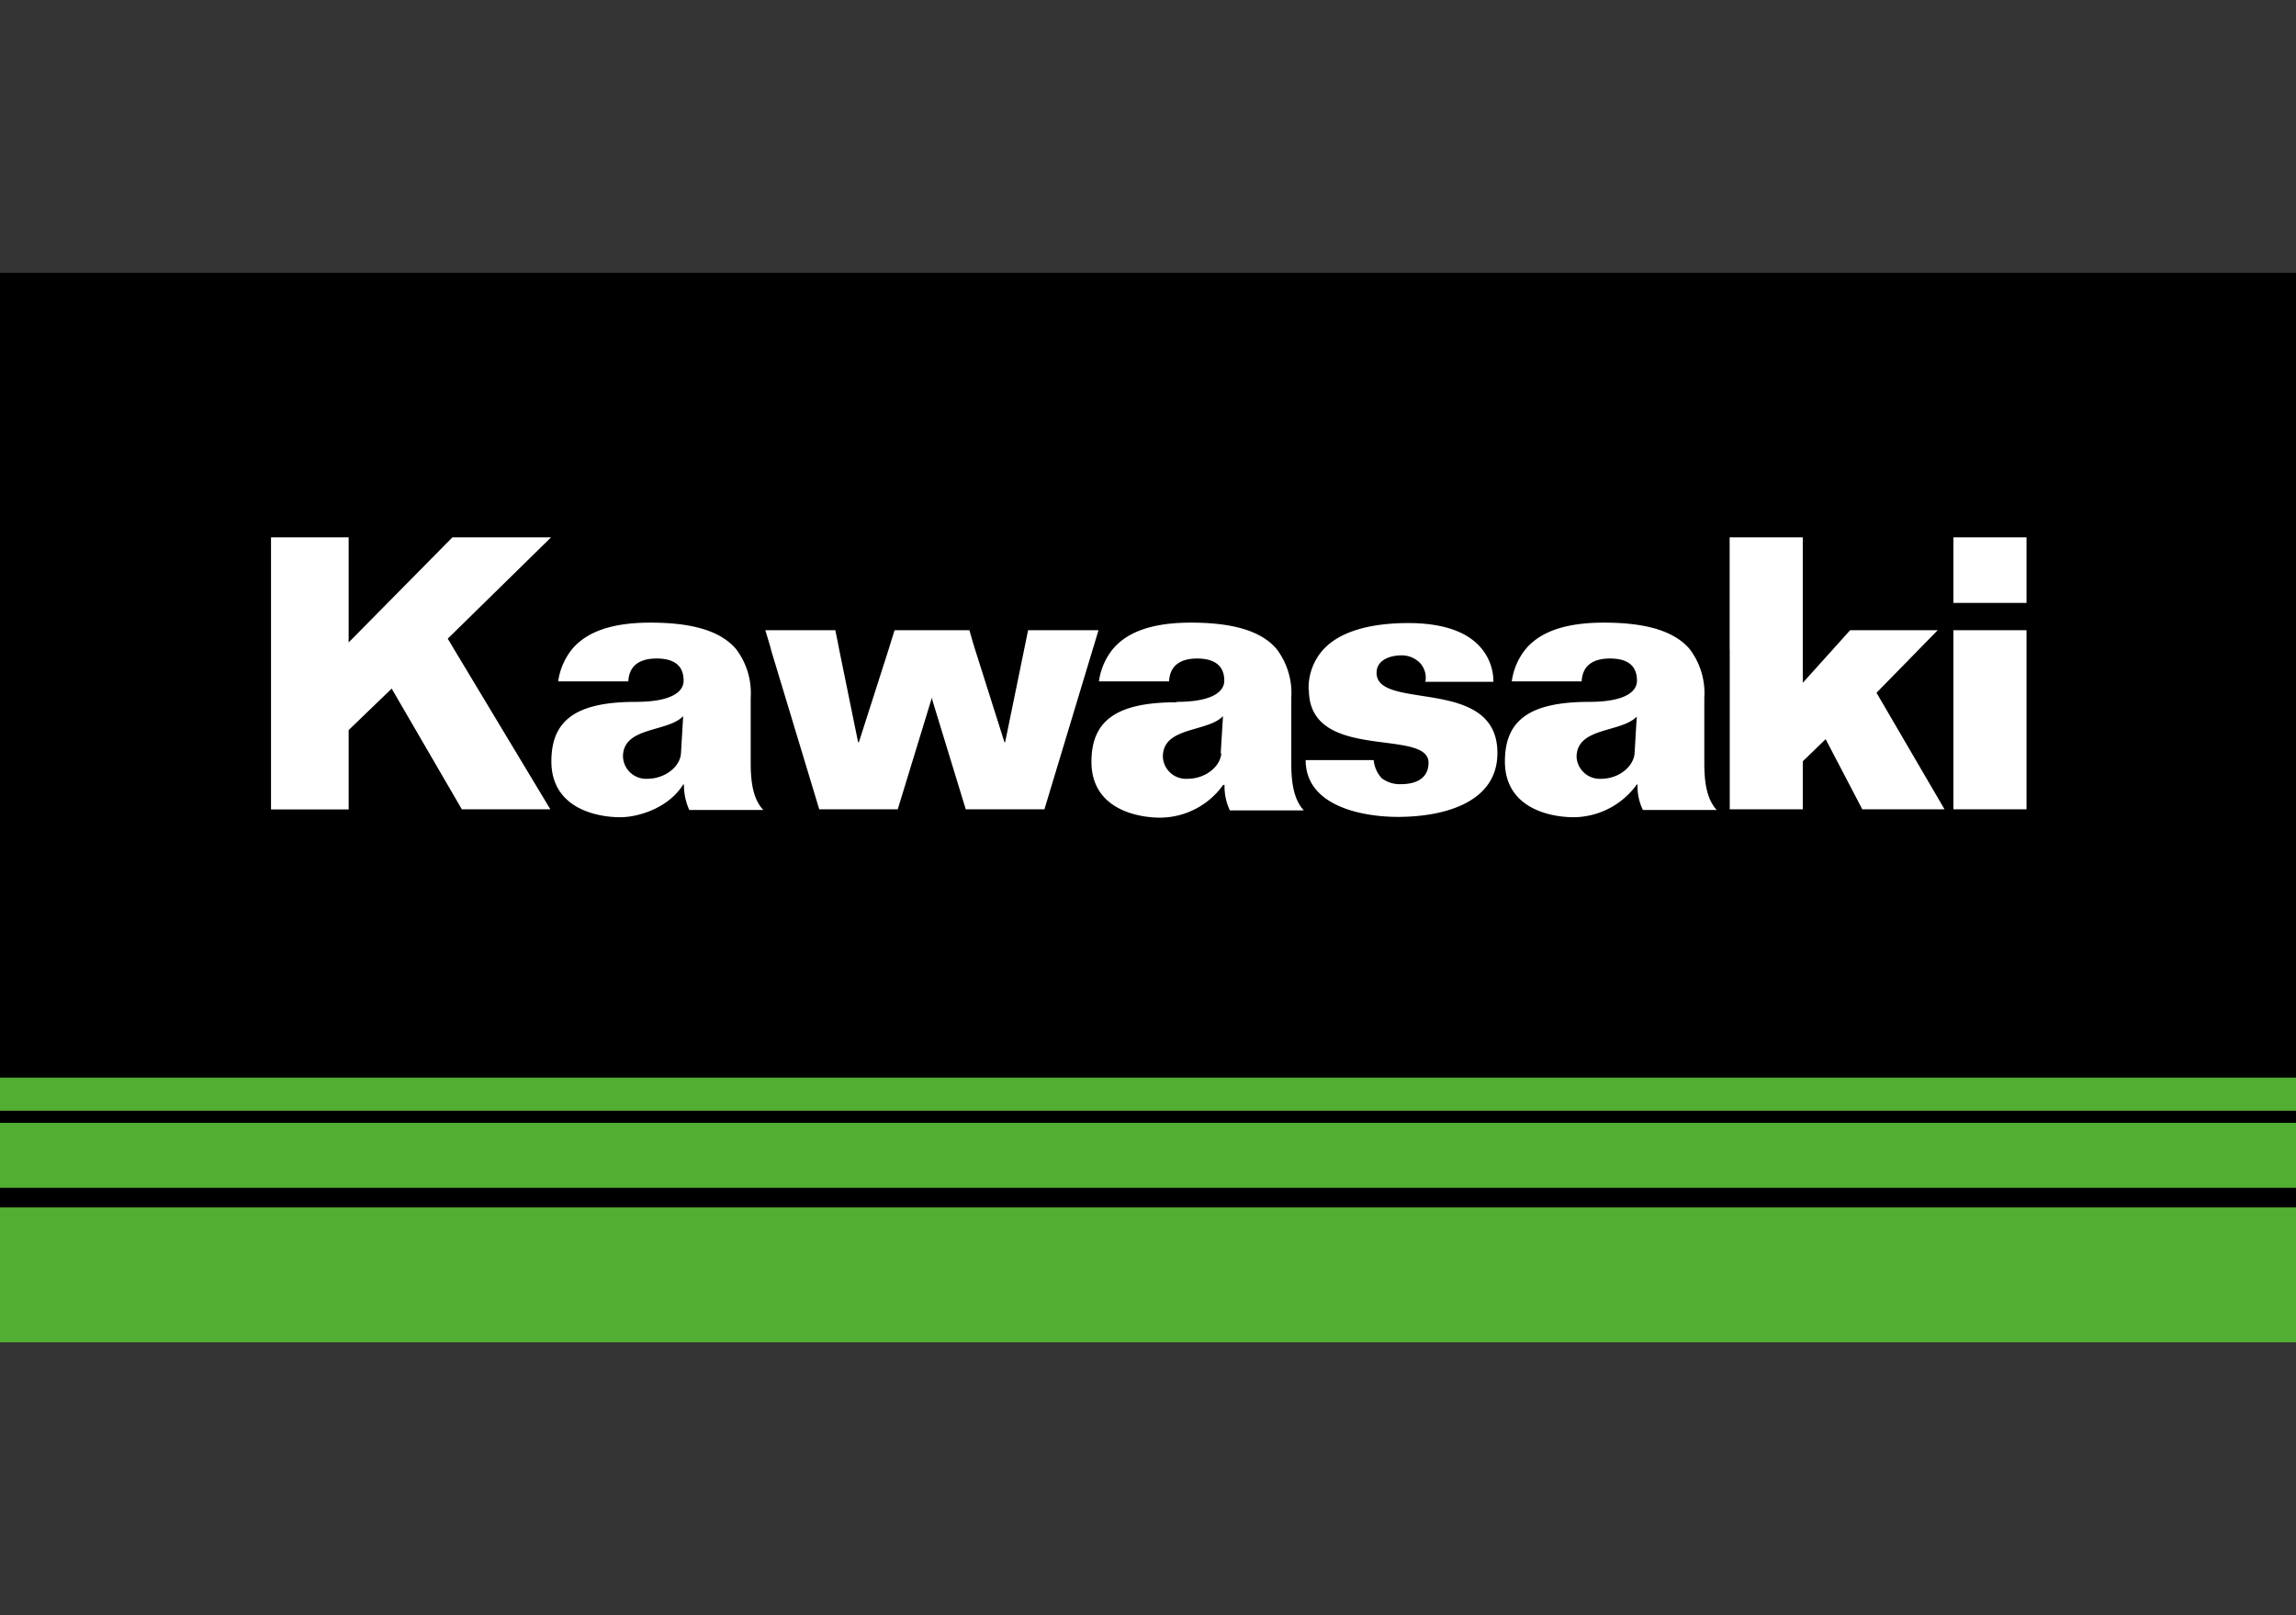 <svg viewBox="0 0 270 190" xmlns="http://www.w3.org/2000/svg"><rect x="0" y="0" width="270" height="190" fill="#333333" stroke="none"/><path d="m0 32.1h270v125.8h-270z"/><path d="m46.06 81 8.25 14.2h10.41l-11.32-18.82-.46-.78-.29-.47 12.15-11.92h-11.6l-12.2 12.36v-12.36h-9.13v32h9.13v-9.33zm183.65-10.08h8.6v-7.71h-8.6zm0 5.46v18.82h8.6v-21.07h-8.6zm-26.3 0v18.82h8.59v-5.65l2.69-2.6 4.31 8.25h9.67l-8-13.71 5-5.11.76-.78 1.44-1.47h-10.3l-1.32 1.47-.7.78-3.55 3.94v-17.11h-8.6v13.17zm-10.93 7.84-.26 4.39c-.11 1.52-1.8 3-3.95 3a2.73 2.73 0 0 1 -2.87-2.56c0-3.55 5.25-2.84 7.08-4.76zm-5.56-1.66c-7.17 0-9.94 2.24-9.95 7 0 5.5 5.28 6.57 8.12 6.57a9.24 9.24 0 0 0 7.39-3.85h.09a6.33 6.33 0 0 0 .63 3h8.68c-1.15-1.26-1.46-3.18-1.46-5.51v-7.7a8.54 8.54 0 0 0 -1.7-5.69 5.75 5.75 0 0 0 -.78-.78c-1.8-1.51-4.74-2.36-9.32-2.36-3.22 0-6.38.53-8.47 2.36a6.22 6.22 0 0 0 -.76.78 7.62 7.62 0 0 0 -1.61 3.77h8.22c.09-2 1.52-2.69 3.32-2.69s3.18.63 3.18 2.6c0 1.43-1.66 2.5-5.61 2.5zm-33-1.43c0 8.6 14.07 4.44 14.07 8.6 0 1.71-1.31 2.51-3.23 2.51a3.51 3.51 0 0 1 -2.29-.71 3.66 3.66 0 0 1 -.93-2.12h-8c0 5.39 6.59 6.68 10.86 6.68 5.1 0 11.69-1.52 11.69-7.52 0-9.1-14.21-4.89-14.21-9.42 0-1.61 1.75-2.06 2.92-2.06a3 3 0 0 1 2.2.91 2.57 2.57 0 0 1 .62 2.2h8a6.12 6.12 0 0 0 -2-4.55c-1.94-1.79-5-2.36-8-2.36-3.84 0-7.09.72-9.19 2.36a7.76 7.76 0 0 0 -.84.78 6.76 6.76 0 0 0 -1.7 4.75zm-10.3 7.48c-.1 1.52-1.8 3-4 3a2.72 2.72 0 0 1 -2.87-2.54v-.07c0-3.55 5.23-2.84 7.07-4.76l-.27 4.39zm-5.27-6c-7.17 0-10 2.24-10 7 0 5.5 5.28 6.57 8.11 6.57a9.18 9.18 0 0 0 7.38-3.85h.16a6.61 6.61 0 0 0 .63 3h8.69c-1.15-1.26-1.47-3.18-1.47-5.51v-7.75a8.54 8.54 0 0 0 -1.7-5.69 6.3 6.3 0 0 0 -.77-.78c-1.8-1.51-4.74-2.36-9.33-2.36-3.2 0-6.35.53-8.45 2.36a7 7 0 0 0 -.76.78 7.72 7.72 0 0 0 -1.61 3.77h8.25c.09-2 1.53-2.69 3.29-2.69s3.2.63 3.2 2.6c0 1.43-1.66 2.5-5.59 2.5zm-28.8-.44.09-.09v.14zm-18.9-5.79 5.69 18.82h9.23l4-13.08 4 13.08h9.25l5.68-18.82.24-.78.44-1.47h-8.28l-.3 1.47-.16.78-2.24 10.93h-.08l-3.46-10.93-.24-.78-.42-1.47h-8.8l-.46 1.47-.24.78-3.5 10.93h-.09l-2.23-10.93-.15-.78-.3-1.47h-8.23l.44 1.47.23.78zm-10.31 7.84-.26 4.39c-.09 1.52-1.8 3-4 3a2.72 2.72 0 0 1 -2.82-2.61c0-3.55 5.25-2.84 7.08-4.76zm-5.56-1.66c-7.16 0-9.94 2.24-9.94 7 0 5.5 5.29 6.57 8.11 6.57 2 0 5.61-1 7.39-3.85h.09a7.06 7.06 0 0 0 .63 3h8.7c-1.17-1.26-1.48-3.18-1.48-5.51v-7.7a8.54 8.54 0 0 0 -1.7-5.69 5.75 5.75 0 0 0 -.78-.78c-1.79-1.51-4.73-2.36-9.3-2.36-3.23 0-6.38.53-8.48 2.36a6.22 6.22 0 0 0 -.76.78 7.73 7.73 0 0 0 -1.62 3.77h8.25c.09-2 1.52-2.69 3.32-2.69s3.18.63 3.18 2.6c0 1.43-1.66 2.5-5.61 2.5z" fill="#fff"/><g fill="#52ae32"><path d="m0 142.03h270v15.87h-270z"/><path d="m0 132.08h270v7.64h-270z"/><path d="m0 126.76h270v3.9h-270z"/></g></svg>
